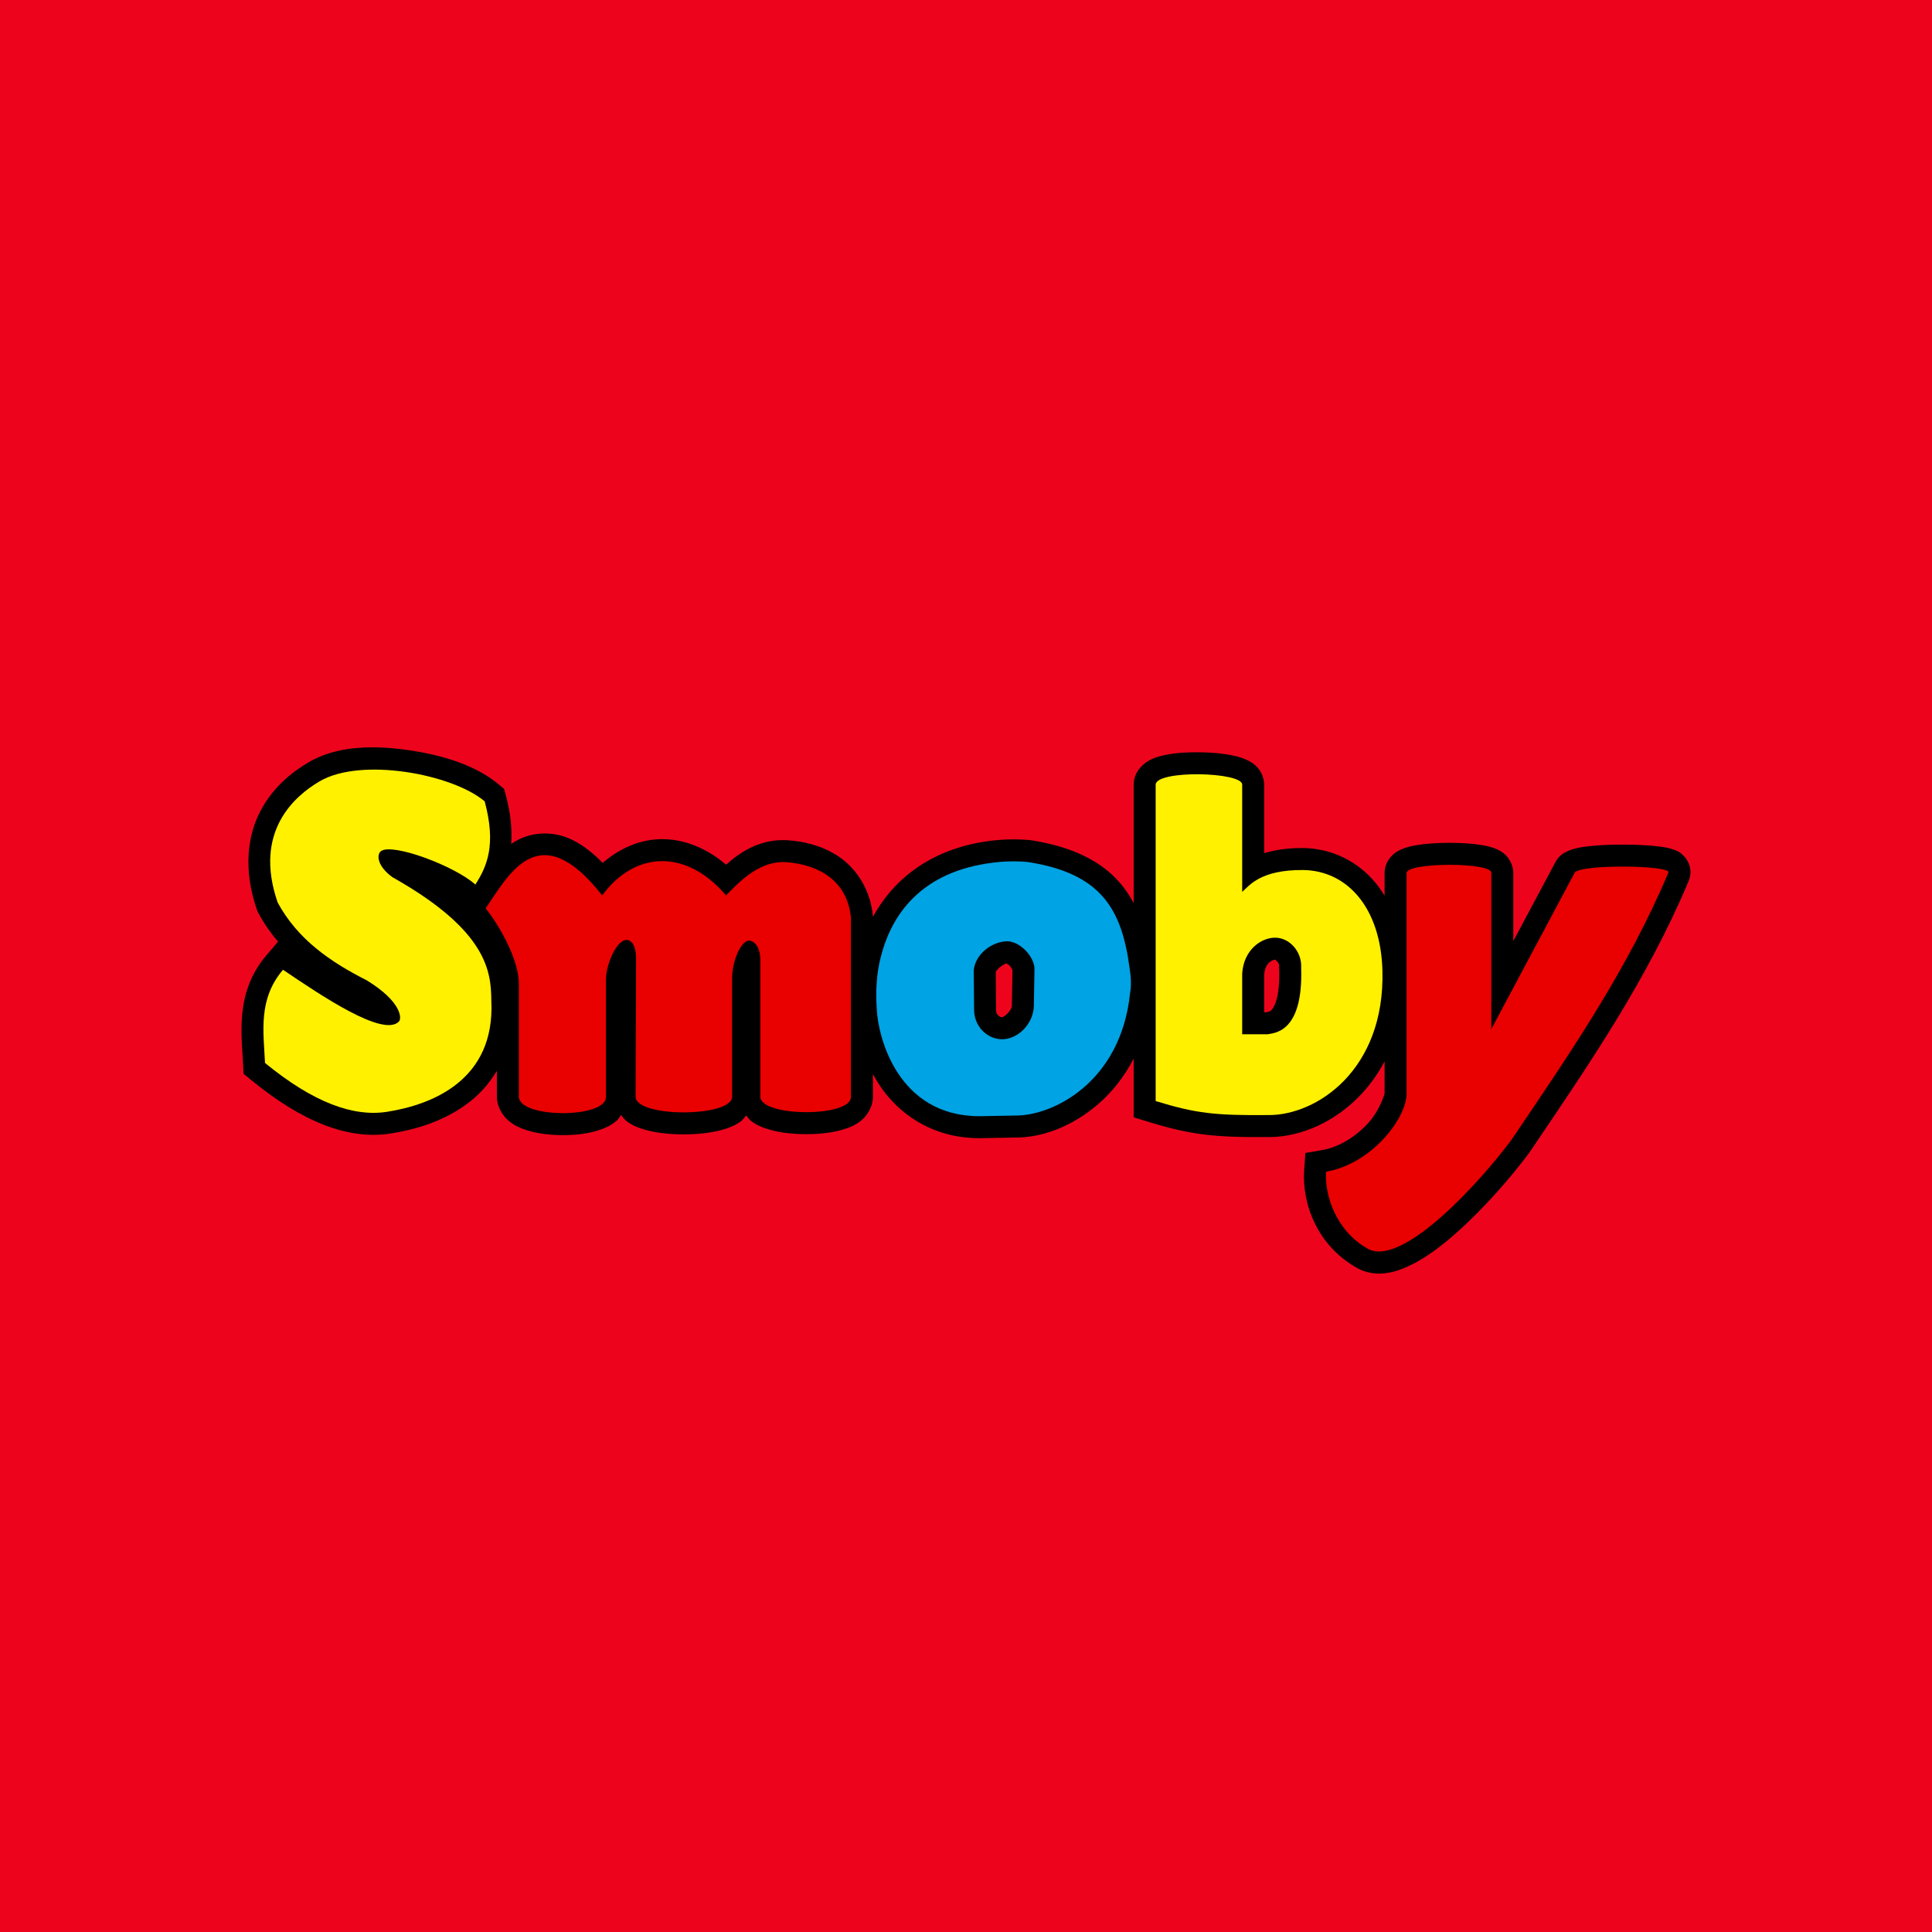 <?xml version="1.0" encoding="UTF-8"?>
<svg width="256px" height="256px" viewBox="0 0 256 256" version="1.1" xmlns="http://www.w3.org/2000/svg" xmlns:xlink="http://www.w3.org/1999/xlink">
    <!-- Generator: Sketch 58 (84663) - https://sketch.com -->
    <title>SmobyLarge</title>
    <desc>Created with Sketch.</desc>
    <g id="SmobyLarge" stroke="none" stroke-width="1" fill="none" fill-rule="evenodd">
        <rect fill="#ED041C" x="0" y="0" width="256" height="256"></rect>
        <g id="Logo_Smoby" transform="translate(32, 99)">
            <path d="M17.383,0.024 C14.348,0.019 11.407,0.54 8.906,1.999 C6.954,3.139 4.289,5.111 2.543,8.389 C0.797,11.667 0.199,16.221 2.039,21.542 L2.117,21.768 L2.231,21.977 C2.99,23.38 3.869,24.638 4.837,25.779 L3.279,27.61 C-0.843,32.455 0.01,38.016 0.207,41.99 L0.27,43.28 L1.269,44.099 C8.055,49.668 14.168,52.076 19.751,51.197 C23.019,50.683 27.061,49.567 30.442,46.836 C31.745,45.784 32.91,44.458 33.838,42.882 L33.838,46.334 L33.839,46.349 C33.853,47.684 34.625,48.854 35.375,49.491 C36.126,50.129 36.889,50.457 37.663,50.714 C39.211,51.229 40.88,51.409 42.571,51.41 C44.261,51.412 45.923,51.237 47.469,50.715 C48.242,50.454 49.008,50.12 49.759,49.455 C49.955,49.281 50.111,48.984 50.292,48.741 C50.54,49.043 50.783,49.382 51.039,49.572 C51.834,50.161 52.612,50.449 53.42,50.682 C55.035,51.147 56.817,51.312 58.625,51.309 C60.432,51.307 62.211,51.136 63.821,50.67 C64.626,50.437 65.4,50.151 66.192,49.564 C66.425,49.391 66.645,49.073 66.875,48.805 C67.09,49.056 67.291,49.358 67.509,49.525 C68.28,50.114 69.035,50.405 69.815,50.639 C71.373,51.109 73.075,51.279 74.801,51.282 C76.526,51.285 78.221,51.124 79.779,50.649 C80.558,50.412 81.32,50.115 82.096,49.491 C82.872,48.868 83.721,47.607 83.663,46.201 L83.666,46.319 L83.666,43.318 C83.93,43.808 84.219,44.298 84.539,44.785 C86.96,48.471 91.411,51.807 97.754,51.816 L97.782,51.816 L102.596,51.728 C105.935,51.743 109.911,50.386 113.462,47.346 C115.278,45.791 116.938,43.762 118.217,41.27 L118.217,49.049 L120.276,49.681 C125.793,51.374 128.955,51.725 136.094,51.666 C141.588,51.692 147.966,48.266 151.465,41.638 L151.465,45.76 L151.473,45.864 C151.476,45.906 150.871,48.065 149.31,49.791 C147.749,51.518 145.511,52.99 143.219,53.385 L140.972,53.773 L140.808,56.048 C140.5,60.333 142.439,66.12 148.011,69.115 L148.081,69.152 L148.153,69.186 C150.556,70.314 152.981,69.602 155.037,68.58 C157.092,67.558 159.067,66.05 160.998,64.338 C164.862,60.913 168.473,56.661 170.629,53.751 L170.667,53.7 L170.703,53.647 C178.273,42.436 186.109,31.142 191.741,17.786 L191.713,17.837 C191.622,18.04 191.52,18.22 191.417,18.362 L191.713,17.837 C191.9,17.418 192.034,16.893 191.992,16.342 C191.931,15.526 191.529,14.874 191.196,14.509 C190.529,13.779 190.102,13.702 189.755,13.576 C189.061,13.324 188.535,13.255 187.894,13.171 C186.611,13.004 185.035,12.927 183.393,12.914 C181.751,12.902 180.08,12.959 178.653,13.112 C177.94,13.189 177.298,13.281 176.649,13.454 C176.325,13.54 175.998,13.639 175.595,13.841 C175.192,14.043 174.612,14.31 174.095,15.242 L174.084,15.263 L168.52,25.698 L168.52,16.654 L168.517,16.782 C168.563,15.742 168.009,14.795 167.542,14.333 C167.076,13.871 166.678,13.68 166.328,13.524 C165.628,13.214 165.037,13.094 164.383,12.984 C163.076,12.762 161.583,12.678 160.061,12.679 C158.539,12.681 157.033,12.768 155.716,12.987 C155.058,13.096 154.461,13.218 153.78,13.502 C153.439,13.644 153.065,13.817 152.616,14.206 C152.167,14.596 151.569,15.355 151.477,16.396 L151.465,16.525 L151.465,16.654 L151.465,19.678 C151.115,19.1 150.733,18.552 150.316,18.039 C147.956,15.138 144.471,13.42 140.714,13.368 L140.704,13.368 L140.694,13.368 C138.6,13.354 136.915,13.624 135.512,14.045 L135.512,4.978 L135.51,5.067 C135.538,4.145 135.118,3.279 134.697,2.785 C134.276,2.29 133.87,2.038 133.507,1.842 C132.782,1.449 132.145,1.282 131.456,1.131 C130.077,0.828 128.518,0.697 126.927,0.679 C125.335,0.66 123.764,0.751 122.342,1.05 C121.63,1.199 120.959,1.372 120.199,1.802 C119.439,2.231 118.236,3.288 118.218,4.945 L118.218,4.961 L118.218,20.663 C117.723,19.73 117.138,18.846 116.433,18.022 C113.851,15.007 109.905,13.148 104.549,12.328 L104.447,12.313 L104.344,12.305 C102.974,12.194 101.642,12.184 100.241,12.306 L100.237,12.307 L100.234,12.307 C91.819,13.056 86.467,17.316 83.666,22.503 L83.666,22.415 L83.651,22.268 C83.278,18.618 81.277,15.884 78.99,14.403 C76.703,12.921 74.27,12.472 72.41,12.341 C68.721,12.083 66.013,13.959 64.22,15.578 C61.679,13.423 58.756,12.191 55.749,12.191 C52.905,12.191 50.169,13.341 47.861,15.334 C46.385,13.838 44.931,12.745 43.399,12.091 C42.254,11.602 41.052,11.404 39.906,11.445 C38.76,11.486 37.668,11.767 36.743,12.232 C36.388,12.41 36.056,12.609 35.736,12.817 C35.864,10.967 35.69,8.848 35.038,6.426 L34.801,5.546 L34.105,4.958 C31.164,2.471 26.807,1.078 22.179,0.405 C21.022,0.237 19.852,0.114 18.688,0.058 C18.252,0.037 17.816,0.025 17.383,0.024 L17.383,0.024 Z M136.959,28.162 C136.984,28.162 137.527,28.532 137.498,29.062 L137.492,29.191 L137.496,29.321 C137.632,33.293 136.781,34.523 136.478,34.829 C136.327,34.983 136.255,35.006 136.125,35.046 C136.07,35.064 135.768,35.134 135.719,35.132 L135.511,35.132 L135.511,30.156 C135.632,28.41 136.789,28.161 136.959,28.162 L136.959,28.162 Z M101.474,28.636 C101.437,28.638 101.394,28.652 101.353,28.662 C101.366,28.692 101.603,28.764 101.817,28.989 C102.123,29.309 102.138,29.789 102.166,29.348 L102.162,29.415 L102.074,34.237 C102.041,35.03 100.952,35.801 100.775,35.792 C100.399,35.772 99.978,35.422 99.985,34.769 L99.985,34.742 L99.943,29.822 C99.997,29.541 100.83,28.789 101.353,28.662 C101.348,28.649 101.372,28.641 101.474,28.636 L101.474,28.636 Z" id="path4233" fill="#000000"></path>
            <g id="g4259" transform="translate(2.719, 2.948)">
                <path d="M124.173,0.645 C121.303,0.612 118.424,1.04 118.412,2.03 L118.412,43.947 C123.78,45.595 126.298,45.864 133.385,45.804 C139.737,45.835 148.804,39.836 148.46,26.673 C148.244,18.398 143.847,13.415 137.955,13.334 C132.29,13.295 130.836,15.384 129.878,16.231 L129.878,2.03 C129.905,1.174 127.044,0.679 124.173,0.645 Z M134.259,22.3 C136.155,22.312 137.805,24.149 137.69,26.273 C137.992,35.11 133.915,34.908 133.261,35.098 L129.878,35.098 L129.878,27.052 C130.072,23.917 132.384,22.288 134.259,22.3 Z" id="path4203" fill="#FFF100"></path>
                <path d="M28.27,15.26 C29.843,12.808 31.048,9.967 29.505,4.235 C25.227,0.619 13.16,-1.644 7.656,1.568 C4.322,3.514 -1.176,8.243 2.074,17.642 C4.736,22.556 9.087,25.522 13.893,27.961 C18.503,30.794 18.541,33.006 18.136,33.417 C16.062,35.521 7.902,30.015 2.78,26.55 C-0.527,30.438 0.191,34.691 0.398,38.898 C6.842,44.186 12.143,46.068 16.578,45.37 C22.509,44.437 30.883,41.197 30.387,30.695 C30.344,26.913 30.009,21.437 17.264,14.275 C15.137,12.703 15.19,11.19 15.808,10.799 C17.418,9.781 25.475,12.769 28.27,15.26 L28.27,15.26 Z" id="path4190" fill="#FFF100"></path>
                <path d="M29.637,18.414 C32.662,14.025 36.657,5.969 45.073,16.699 C49.531,10.644 56.369,10.642 61.476,16.699 C62.87,15.351 65.656,12.032 69.487,12.3 C72.54,12.514 77.451,13.915 78.033,19.616 L78.033,43.371 C78.144,46.124 66.067,46.081 66.029,43.371 L66.029,25.368 C66.055,23.747 65.386,22.775 64.607,22.688 C63.551,22.571 62.249,25.314 62.287,27.801 L62.287,43.371 C62.286,46.121 49.521,46.157 49.502,43.371 L49.564,25.368 C49.612,23.27 48.929,22.476 48.115,22.623 C46.973,22.83 45.616,25.686 45.573,27.801 L45.573,43.371 C45.676,46.282 34.064,46.266 34.034,43.371 L34.034,28.487 C34.092,25.537 31.738,21.046 29.637,18.414 L29.637,18.414 Z" id="path4192" fill="#E90000"></path>
                <path d="M97.773,12.261 C87.96,13.135 83.55,18.657 81.985,24.874 C81.457,26.933 81.278,29.224 81.456,31.754 C81.613,35.46 84.238,45.938 95.039,45.954 L99.89,45.866 C104.789,45.888 113.834,41.443 115.024,29.611 C115.198,28.746 115.159,27.568 114.973,26.451 C113.948,18.575 111.266,13.773 101.389,12.261 C100.153,12.161 99.01,12.154 97.773,12.261 L97.773,12.261 Z M98.616,22.777 C100.43,22.691 102.463,24.931 102.356,26.587 L102.268,31.406 C102.169,33.839 100.028,35.866 97.903,35.754 C95.917,35.65 94.331,33.914 94.352,31.793 L94.308,26.593 C94.523,24.534 96.603,22.873 98.616,22.777 L98.616,22.777 Z" id="path4200" fill="#00A3E3"></path>
                <path d="M151.66,13.706 L151.66,42.707 C151.89,45.889 147.232,52.234 140.995,53.309 C140.772,56.409 142.329,61.266 146.671,63.6 C151.334,65.787 161.508,54.549 165.568,49.068 C173.151,37.839 180.852,26.71 186.337,13.706 C187.066,12.698 174.586,12.514 173.926,13.706 L162.887,34.412 L162.887,13.706 C162.949,12.284 151.785,12.301 151.66,13.706 Z" id="path4208" fill="#E90000"></path>
            </g>
        </g>
    </g>
</svg>